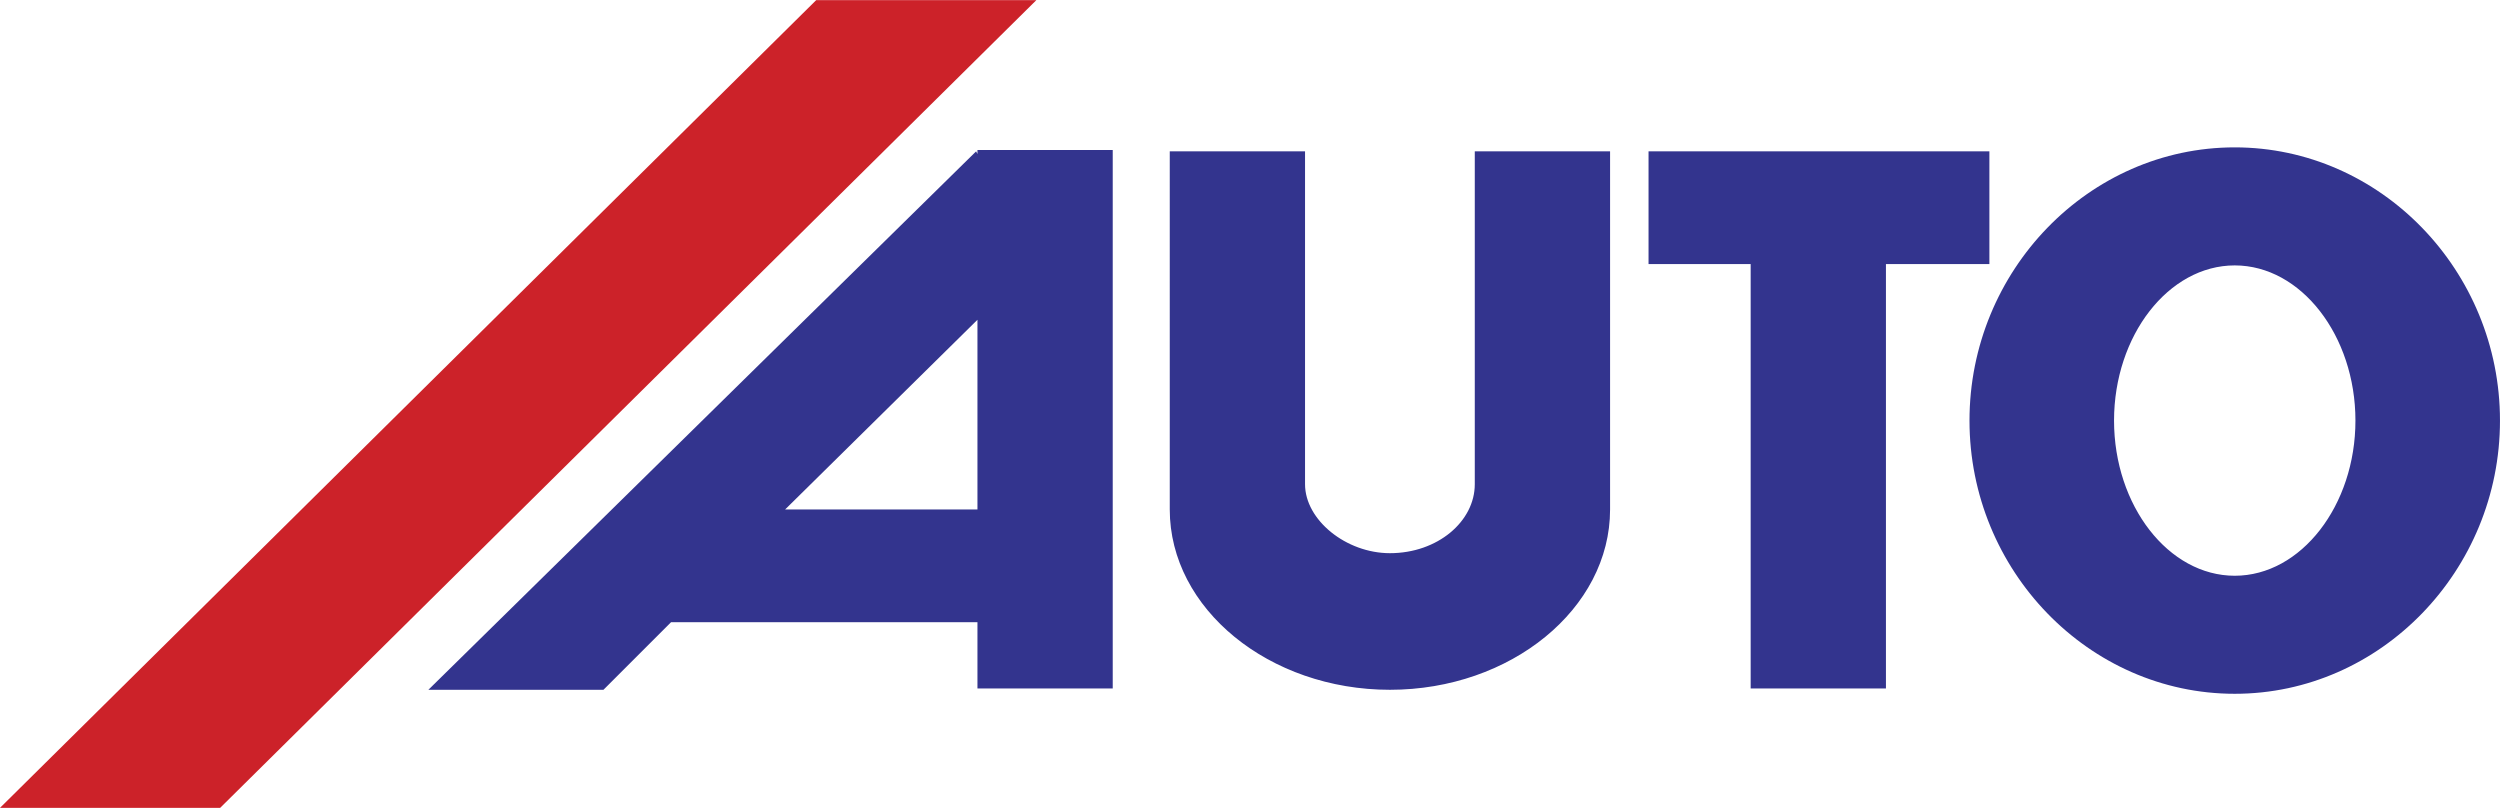 <svg xmlns="http://www.w3.org/2000/svg" width="2500" height="808" viewBox="0 0 135.72 43.848"><g fill-rule="evenodd" clip-rule="evenodd"><path d="M53.064 27.648h-10.44l10.44-10.296v10.296zm-16.632 6.12h16.632v3.6h7.344V8.136h-7.344v.216l-.072-.144-29.736 29.231h9.504l3.672-3.671zM102.384 14.328v23.039H95.04V14.328h-5.544v-6.12H108v6.12h-5.616z" fill="#33348e"/><path d="M121.32 14.4c3.6 0 6.552 3.816 6.552 8.424 0 4.607-2.952 8.424-6.552 8.424-3.601 0-6.553-3.816-6.553-8.424.001-4.608 2.953-8.424 6.553-8.424zm0-6.408c7.92 0 14.399 6.696 14.399 14.832 0 8.137-6.479 14.832-14.399 14.832-7.921 0-14.4-6.695-14.4-14.832 0-8.136 6.479-14.832 14.4-14.832zM80.063 8.208h7.345v19.44c0 5.4-5.4 9.791-11.952 9.791s-11.952-4.391-11.952-9.791V8.208h7.344v18.071c0 1.945 2.232 3.744 4.608 3.744 2.592 0 4.607-1.727 4.607-3.744V8.208z" fill="#33348e"/><path fill="#cc2229" d="M0 43.848h11.952L56.261 0H44.309L0 43.848z"/></g></svg>